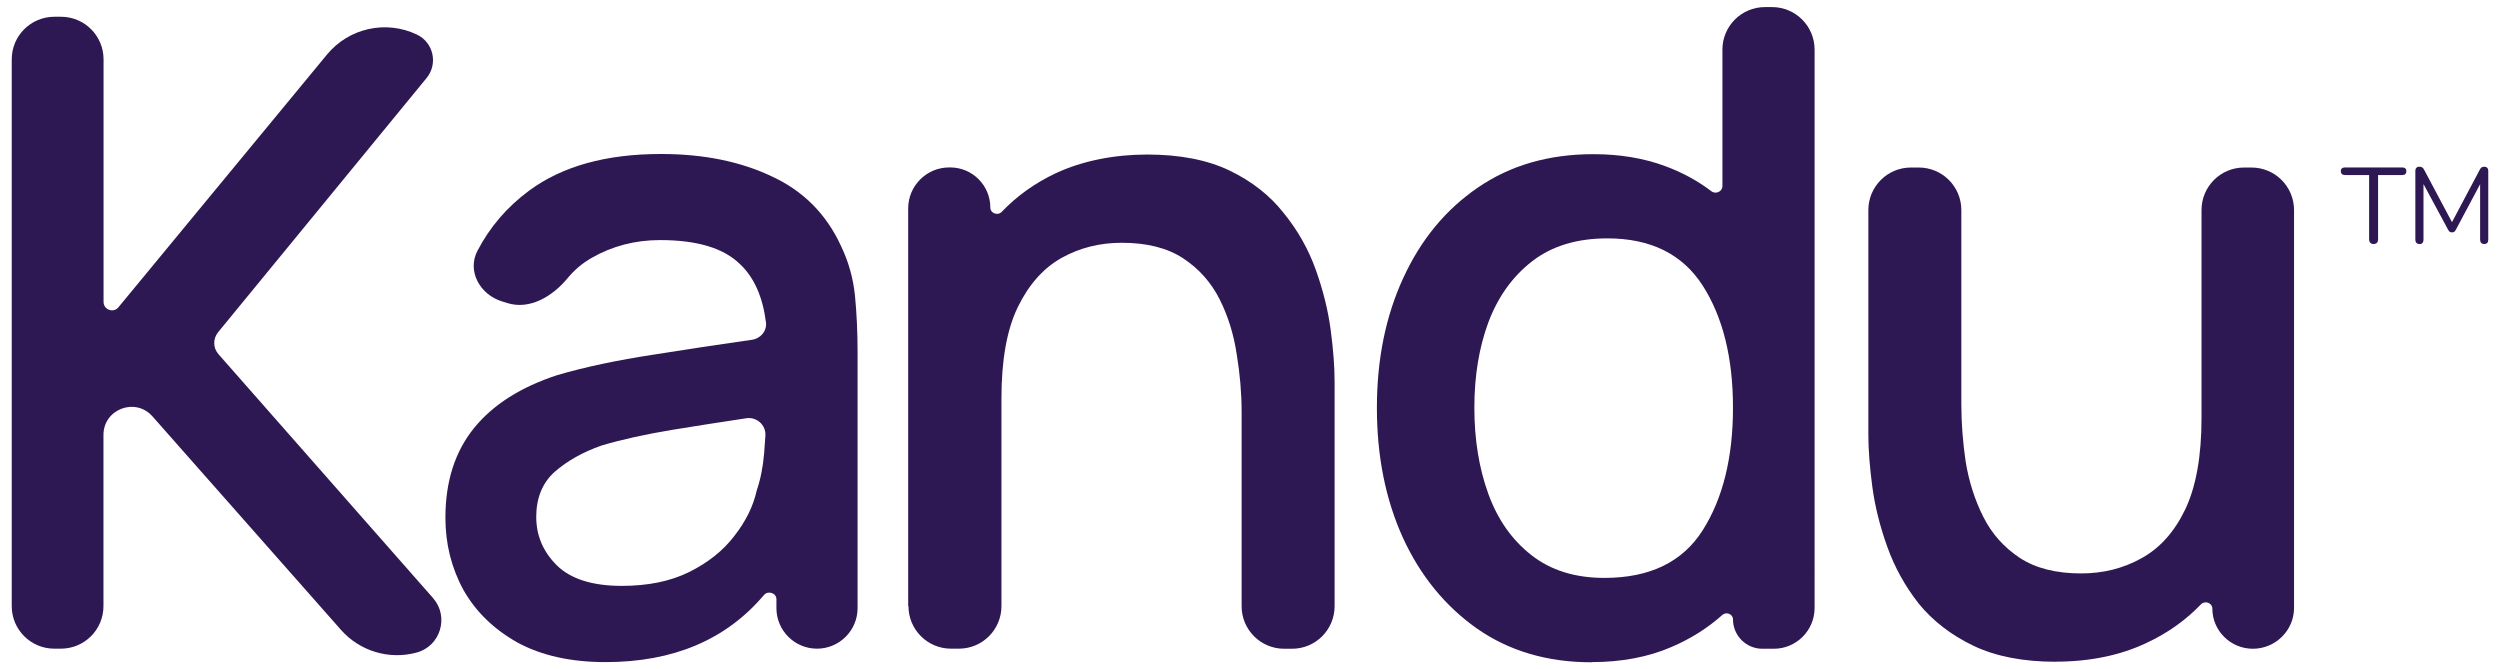 <svg xmlns="http://www.w3.org/2000/svg" id="a" viewBox="0 0 279.07 74.69"><defs><style>.b{fill:#2e1853;}</style></defs><g><path class="b" d="M1.31,67.66c0,2.63,2.13,4.75,4.75,4.75h.74c2.63,0,4.75-2.13,4.75-4.75v-19.11c0-2.88,3.56-4.23,5.47-2.07l9.51,10.77,11.54,13.07c2.11,2.38,5.39,3.36,8.45,2.52h0c2.66-.73,3.64-4,1.82-6.08l-23.95-27.22c-.62-.7-.63-1.74-.04-2.46L47.62,8.71c1.3-1.59,.77-3.97-1.08-4.85h0c-3.46-1.65-7.59-.73-10.03,2.22L13.22,34.3c-.56,.68-1.66,.28-1.66-.6V6.62c0-2.63-2.13-4.75-4.75-4.75h-.74C3.44,1.87,1.31,4,1.31,6.62v61.04Z"></path><path class="b" d="M67.6,73.91c7.56,0,13.46-2.5,17.68-7.49,.45-.53,1.39-.23,1.39,.47v.99c0,2.5,2.03,4.53,4.53,4.53h0c2.5,0,4.53-2.03,4.53-4.53v-28.55c0-2.26-.1-4.36-.29-6.32-.2-1.96-.72-3.81-1.57-5.57-1.63-3.55-4.22-6.14-7.74-7.76-3.5-1.66-7.61-2.49-12.35-2.49-6.11,0-11.01,1.36-14.7,4.08-2.47,1.82-4.39,4.06-5.78,6.72-1.19,2.27,.27,4.88,2.72,5.65l.61,.19c2.52,.79,5.07-.76,6.74-2.79,.75-.91,1.64-1.66,2.67-2.25,2.32-1.33,4.87-1.99,7.65-1.99,4.12,0,7.09,.89,8.92,2.69,1.56,1.47,2.53,3.63,2.89,6.48,.13,.97-.6,1.83-1.57,1.96-3.72,.53-7.36,1.08-10.93,1.65-4.12,.63-7.71,1.39-10.78,2.29-4.08,1.33-7.19,3.3-9.31,5.92-2.12,2.62-3.19,5.95-3.19,10,0,2.92,.67,5.6,2.01,8.06,1.37,2.42,3.38,4.38,6.03,5.87,2.68,1.46,5.96,2.19,9.85,2.19Zm1.81-8.51c-3.27,0-5.69-.76-7.25-2.29-1.54-1.53-2.3-3.33-2.3-5.42s.69-3.8,2.06-5.02c1.41-1.23,3.15-2.21,5.24-2.94,2.22-.66,4.84-1.24,7.84-1.74,2.46-.4,5.22-.84,8.3-1.3,1.17-.18,2.21,.75,2.14,1.93-.04,.63-.09,1.28-.14,1.96-.13,1.56-.41,2.95-.83,4.18-.39,1.76-1.23,3.45-2.5,5.07-1.24,1.63-2.92,2.97-5.05,4.03-2.09,1.03-4.59,1.54-7.5,1.54Z"></path><path class="b" d="M101.41,67.66c0,2.63,2.13,4.75,4.75,4.75h.88c2.63,0,4.75-2.13,4.75-4.75v-23.2c0-4.24,.6-7.63,1.81-10.15,1.24-2.55,2.88-4.39,4.9-5.52,2.03-1.13,4.26-1.69,6.72-1.69,2.81,0,5.1,.58,6.86,1.74,1.76,1.16,3.12,2.69,4.07,4.58,.95,1.89,1.58,3.95,1.91,6.17,.36,2.19,.54,4.33,.54,6.42v21.66c0,2.63,2.13,4.75,4.75,4.75h.88c2.63,0,4.75-2.13,4.75-4.75v-25.09c0-1.66-.15-3.58-.44-5.77-.29-2.19-.85-4.43-1.67-6.72-.82-2.29-2.01-4.39-3.58-6.32-1.54-1.96-3.55-3.53-6.03-4.73-2.48-1.19-5.55-1.79-9.21-1.79s-7.22,.7-10.2,2.09c-2.33,1.1-4.34,2.54-6.03,4.31-.44,.46-1.27,.16-1.27-.48h0c0-2.47-2-4.48-4.48-4.48h-.11c-2.53,0-4.58,2.05-4.58,4.58v44.39Z"></path><path class="b" d="M177.67,73.91c3.33,0,6.31-.56,8.92-1.69,2.13-.91,4.02-2.1,5.68-3.58,.44-.39,1.18-.09,1.18,.5h0c0,1.81,1.47,3.28,3.28,3.28h1.27c2.52,0,4.56-2.04,4.56-4.56V5.54c0-2.63-2.13-4.75-4.75-4.75h-.79c-2.63,0-4.75,2.13-4.75,4.75v15.23c0,.62-.74,.95-1.23,.58-1.53-1.17-3.25-2.1-5.14-2.8-2.42-.9-5.1-1.34-8.04-1.34-4.97,0-9.26,1.24-12.89,3.73-3.59,2.45-6.37,5.82-8.33,10.1-1.96,4.25-2.94,9.07-2.94,14.48s.96,10.2,2.89,14.48c1.96,4.28,4.74,7.68,8.33,10.2,3.59,2.49,7.84,3.73,12.74,3.73Zm1.42-9.4c-3.27,0-5.98-.85-8.14-2.54-2.16-1.69-3.76-3.96-4.8-6.81-1.05-2.89-1.57-6.1-1.57-9.65s.52-6.7,1.57-9.55c1.08-2.85,2.71-5.12,4.9-6.81,2.19-1.69,4.98-2.54,8.38-2.54,4.84,0,8.38,1.76,10.64,5.27,2.25,3.52,3.38,8.06,3.38,13.63s-1.13,10.13-3.38,13.68c-2.25,3.55-5.91,5.32-10.98,5.32Z"></path><path class="b" d="M229.46,73.86c3.82,0,7.21-.7,10.15-2.09,2.36-1.1,4.38-2.54,6.08-4.31,.44-.46,1.27-.16,1.27,.48h0c0,2.47,2.04,4.48,4.52,4.48h0c2.52,0,4.6-2.04,4.6-4.56V23.45c0-2.63-2.13-4.75-4.75-4.75h-.83c-2.63,0-4.75,2.13-4.75,4.75v23.2c0,4.25-.6,7.64-1.81,10.2-1.21,2.52-2.84,4.34-4.9,5.47-2.03,1.13-4.26,1.69-6.72,1.69-2.81,0-5.1-.58-6.86-1.74-1.76-1.16-3.12-2.69-4.07-4.58-.95-1.89-1.6-3.93-1.96-6.12-.33-2.22-.49-4.38-.49-6.47V23.45c0-2.63-2.13-4.75-4.75-4.75h-.88c-2.63,0-4.75,2.13-4.75,4.75v25.09c0,1.66,.15,3.58,.44,5.77,.29,2.19,.85,4.43,1.67,6.72,.82,2.29,1.99,4.41,3.53,6.37,1.57,1.92,3.59,3.48,6.08,4.68,2.48,1.19,5.56,1.79,9.22,1.79Z"></path></g><g><path class="b" d="M264.95,27.24c-.15,0-.27-.05-.36-.14-.09-.09-.13-.22-.13-.38v-7.18h-2.7c-.14,0-.26-.04-.34-.12s-.12-.18-.12-.31c0-.14,.04-.24,.12-.31,.08-.07,.19-.11,.34-.11h6.4c.14,0,.26,.04,.34,.11,.08,.07,.12,.18,.12,.31s-.04,.24-.12,.32c-.08,.08-.19,.11-.34,.11h-2.7v7.18c0,.16-.04,.29-.13,.38-.08,.09-.21,.14-.38,.14Z"></path><path class="b" d="M270.08,27.24c-.14,0-.26-.04-.34-.13-.08-.08-.12-.2-.12-.35v-7.67c0-.16,.04-.28,.12-.36,.08-.08,.19-.12,.34-.12,.13,0,.23,.03,.31,.08,.08,.05,.15,.14,.21,.26l3.29,6.19h-.36l3.28-6.19c.06-.12,.13-.21,.2-.26,.07-.05,.18-.08,.31-.08s.24,.04,.32,.12c.08,.08,.12,.2,.12,.36v7.67c0,.15-.04,.27-.11,.35s-.19,.13-.34,.13-.26-.04-.34-.13-.12-.2-.12-.35v-6.74h.29l-3,5.63c-.06,.1-.11,.18-.17,.22-.06,.04-.15,.07-.26,.07s-.2-.02-.26-.07c-.06-.05-.12-.12-.17-.22l-3.04-5.64h.29v6.76c0,.15-.04,.27-.11,.35-.08,.08-.19,.13-.33,.13Z"></path></g></svg>